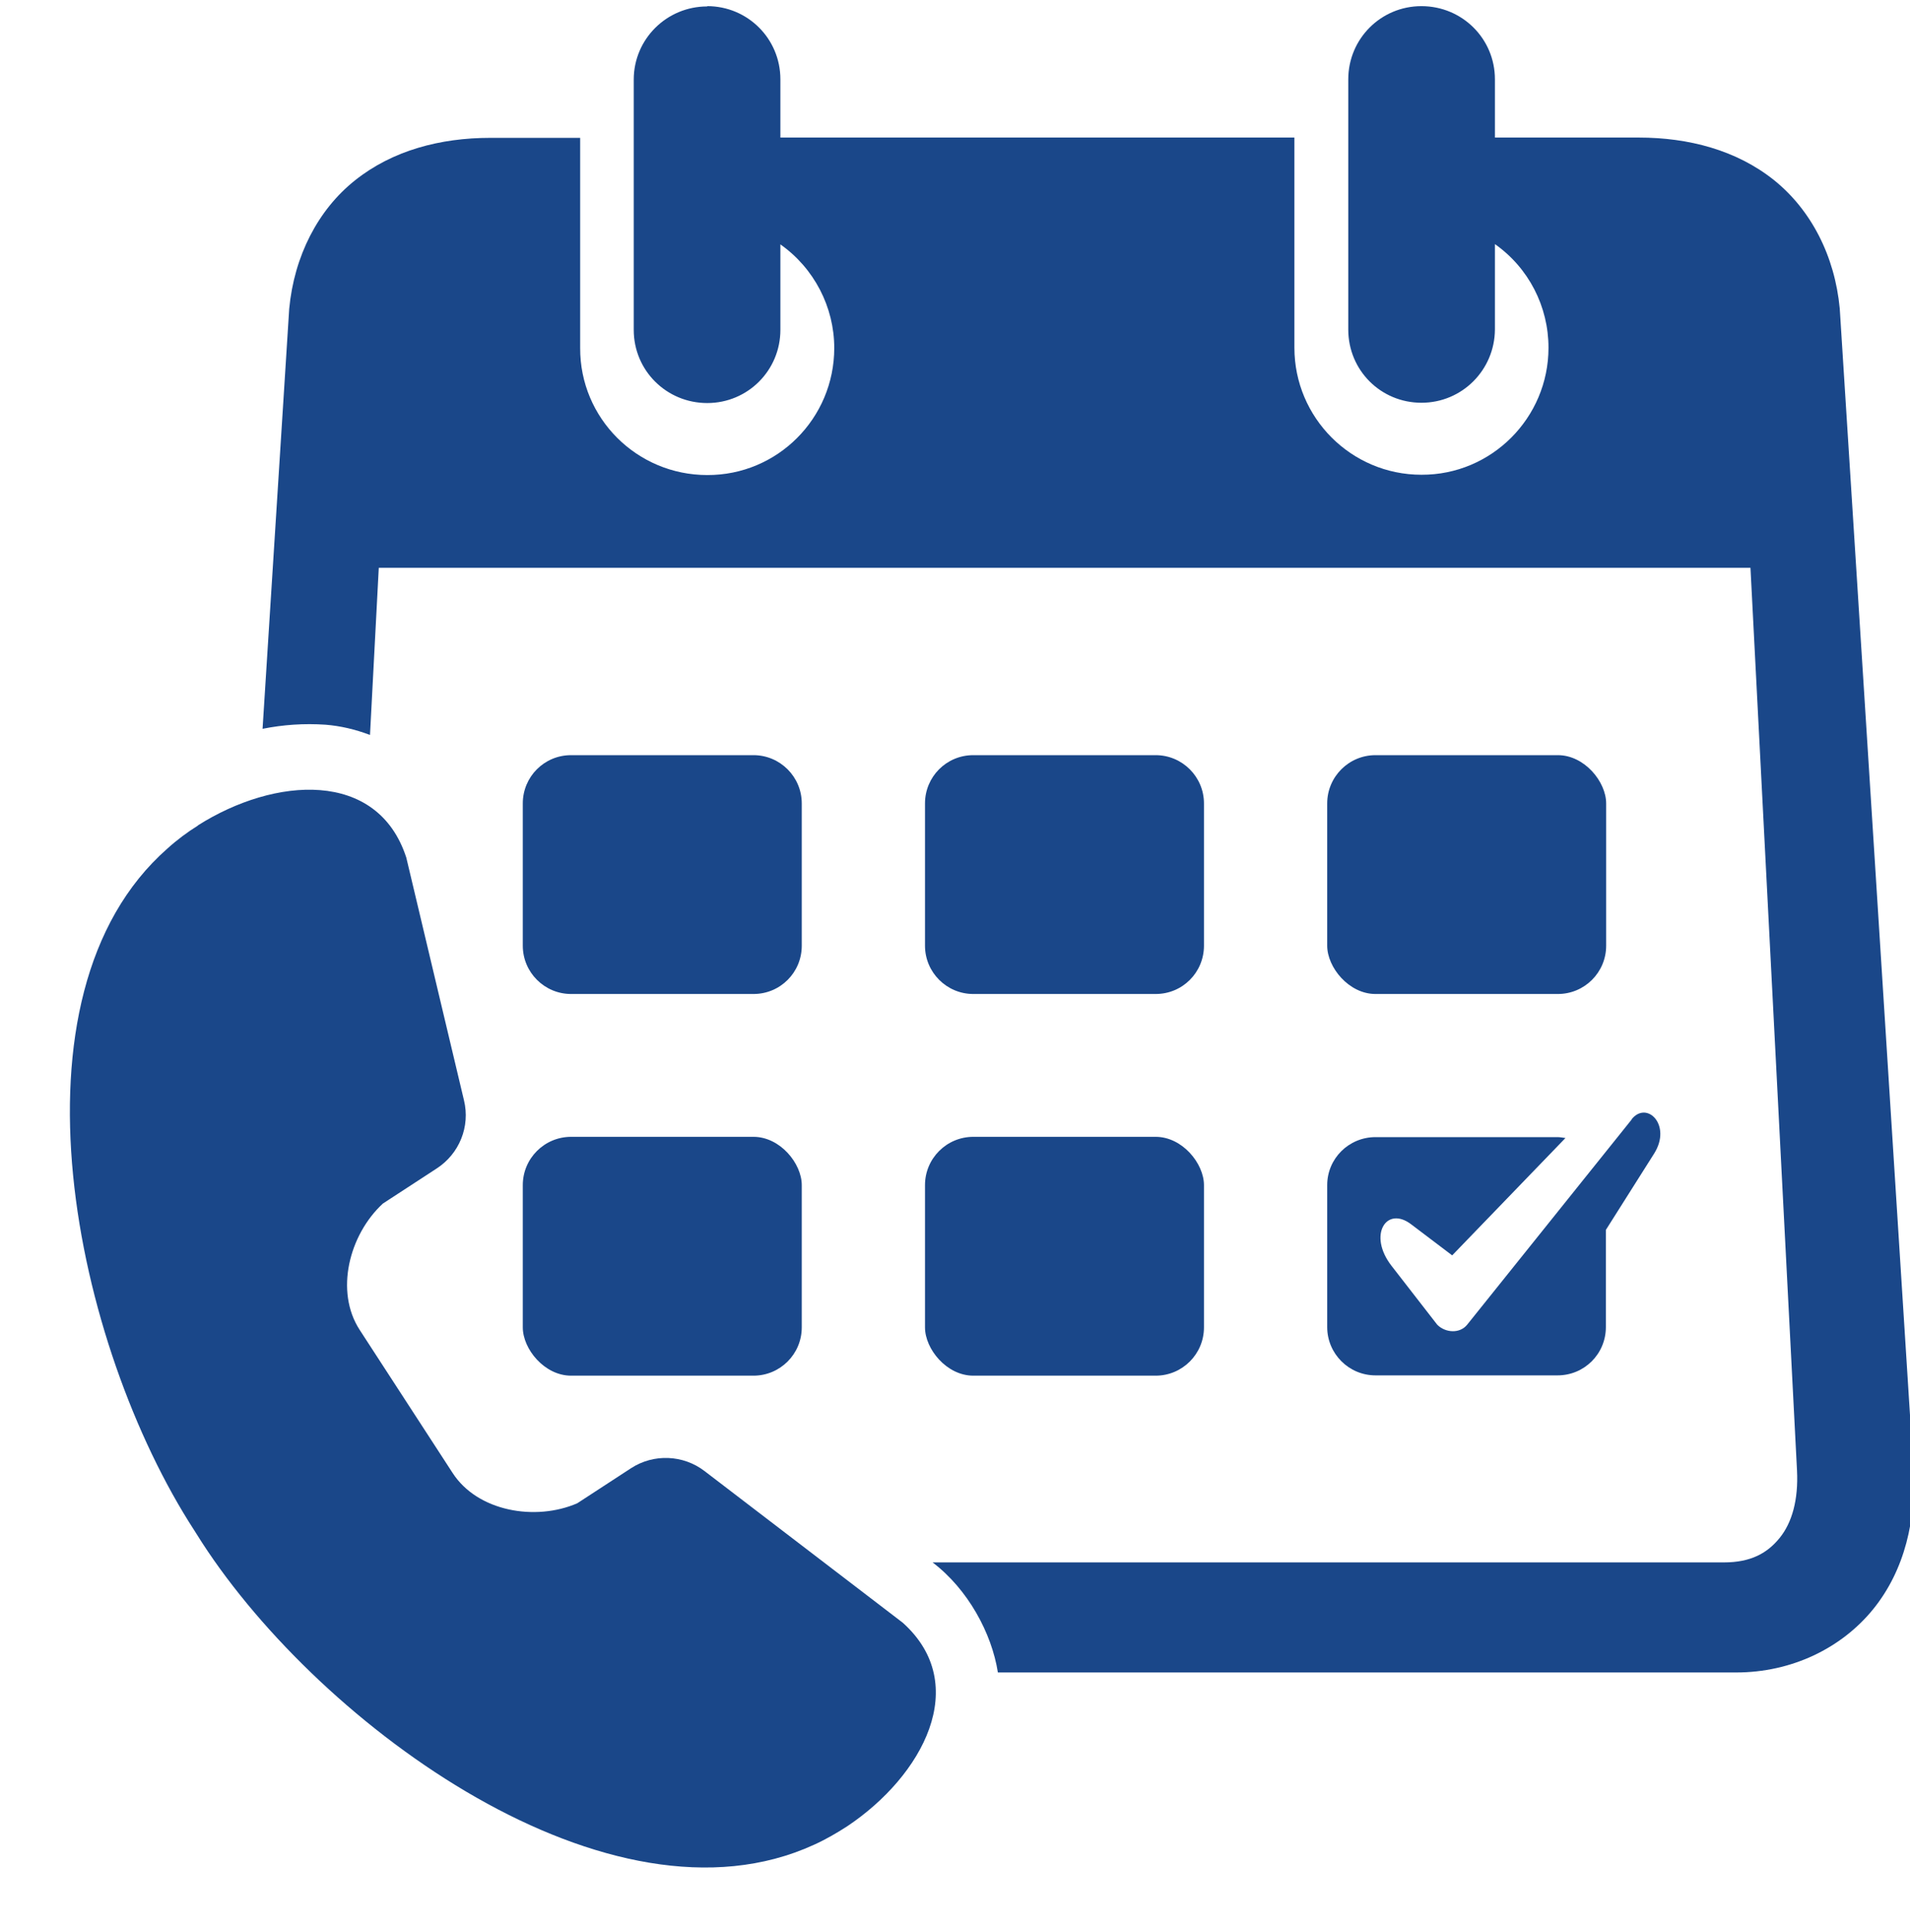 <?xml version="1.0" encoding="UTF-8"?><svg id="Layer_2" xmlns="http://www.w3.org/2000/svg" xmlns:xlink="http://www.w3.org/1999/xlink" viewBox="0 0 65.25 66"><defs><style>.cls-1{clip-path:url(#clippath);}.cls-2{fill:none;}.cls-2,.cls-3,.cls-4{stroke-width:0px;}.cls-3{fill-rule:evenodd;}.cls-3,.cls-4{fill:#1a4789;}</style><clipPath id="clippath"><rect class="cls-2" width="65.25" height="66"/></clipPath></defs><g id="Layer_1-2"><g class="cls-1"><path class="cls-3" d="m24.16.22c-1.39,0-2.51,1.12-2.51,2.5v8.55c0,1.39,1.12,2.5,2.51,2.5s2.5-1.12,2.5-2.5v-2.92c1.15.81,1.84,2.14,1.84,3.54,0,2.4-1.94,4.35-4.34,4.34-2.4,0-4.35-1.94-4.34-4.34v-7.18h-3.07c-1.71,0-3.34.43-4.62,1.45-1.27,1.01-2.08,2.59-2.25,4.39l-.91,14.35c.7-.14,1.42-.19,2.15-.14.51.04,1.02.16,1.52.35l.3-5.71h46.86l1.59,30.84c.05,1-.17,1.78-.59,2.3-.42.52-.98.84-1.91.84h-27.03c1.21.92,2.02,2.42,2.23,3.76h25.22c1.9,0,3.6-.83,4.68-2.16,1.08-1.33,1.49-3.08,1.37-4.9l-2.51-39.54c-.17-1.8-.98-3.37-2.25-4.39-1.28-1.02-2.91-1.45-4.62-1.45h-4.91v-1.99c0-1.39-1.12-2.5-2.51-2.5s-2.5,1.12-2.5,2.5v8.55c0,1.39,1.11,2.5,2.5,2.5s2.5-1.12,2.51-2.5v-2.92c1.15.81,1.83,2.13,1.83,3.54,0,2.4-1.95,4.35-4.34,4.34-2.4,0-4.34-1.95-4.34-4.34v-7.18h-17.56v-1.99c0-1.39-1.12-2.5-2.5-2.5Z"/><path class="cls-3" d="m19.51,25.8h6.23c.91,0,1.65.74,1.65,1.65v4.86c0,.91-.73,1.65-1.65,1.65h-6.23c-.91,0-1.65-.74-1.65-1.65v-4.86c0-.91.73-1.65,1.65-1.65Z"/><path class="cls-3" d="m33.25,25.8h6.23c.91,0,1.65.74,1.65,1.65v4.86c0,.91-.73,1.65-1.65,1.65h-6.23c-.91,0-1.65-.74-1.65-1.65v-4.86c0-.91.73-1.65,1.65-1.65Z"/><rect class="cls-4" x="45.34" y="25.8" width="9.53" height="8.16" rx="1.65" ry="1.65"/><rect class="cls-4" x="17.86" y="38.84" width="9.53" height="8.16" rx="1.65" ry="1.65"/><rect class="cls-4" x="31.6" y="38.84" width="9.53" height="8.16" rx="1.65" ry="1.65"/><path class="cls-3" d="m55.74,38.25l-5.62,7.01c-.25.31-.74.28-1.02,0l-1.56-2.01c-.82-1.05-.18-2.07.67-1.42l1.4,1.06,3.87-4.01c-.09-.01-.18-.03-.27-.03h-6.22c-.91,0-1.65.73-1.65,1.64v4.85c0,.91.74,1.65,1.65,1.65h6.22c.91,0,1.65-.73,1.65-1.65v-3.32l1.65-2.61c.61-.97-.25-1.82-.77-1.17Z"/><path class="cls-4" d="m6.77,28.2c-.37.23-.73.5-1.05.79C0,34.02,2.54,45.97,6.64,52.29l.26.41c4.09,6.31,13.97,13.5,20.9,10.33.4-.18.78-.4,1.15-.64,2.57-1.72,4.25-4.83,1.89-6.95l-6.77-5.18c-.73-.56-1.74-.6-2.51-.1l-1.84,1.2c-1.43.62-3.41.28-4.26-1.04l-3.17-4.88c-.86-1.32-.36-3.26.79-4.32l1.84-1.2c.77-.5,1.15-1.43.93-2.33l-1.97-8.29c-.98-3.02-4.5-2.76-7.12-1.1Z"/></g></g></svg>